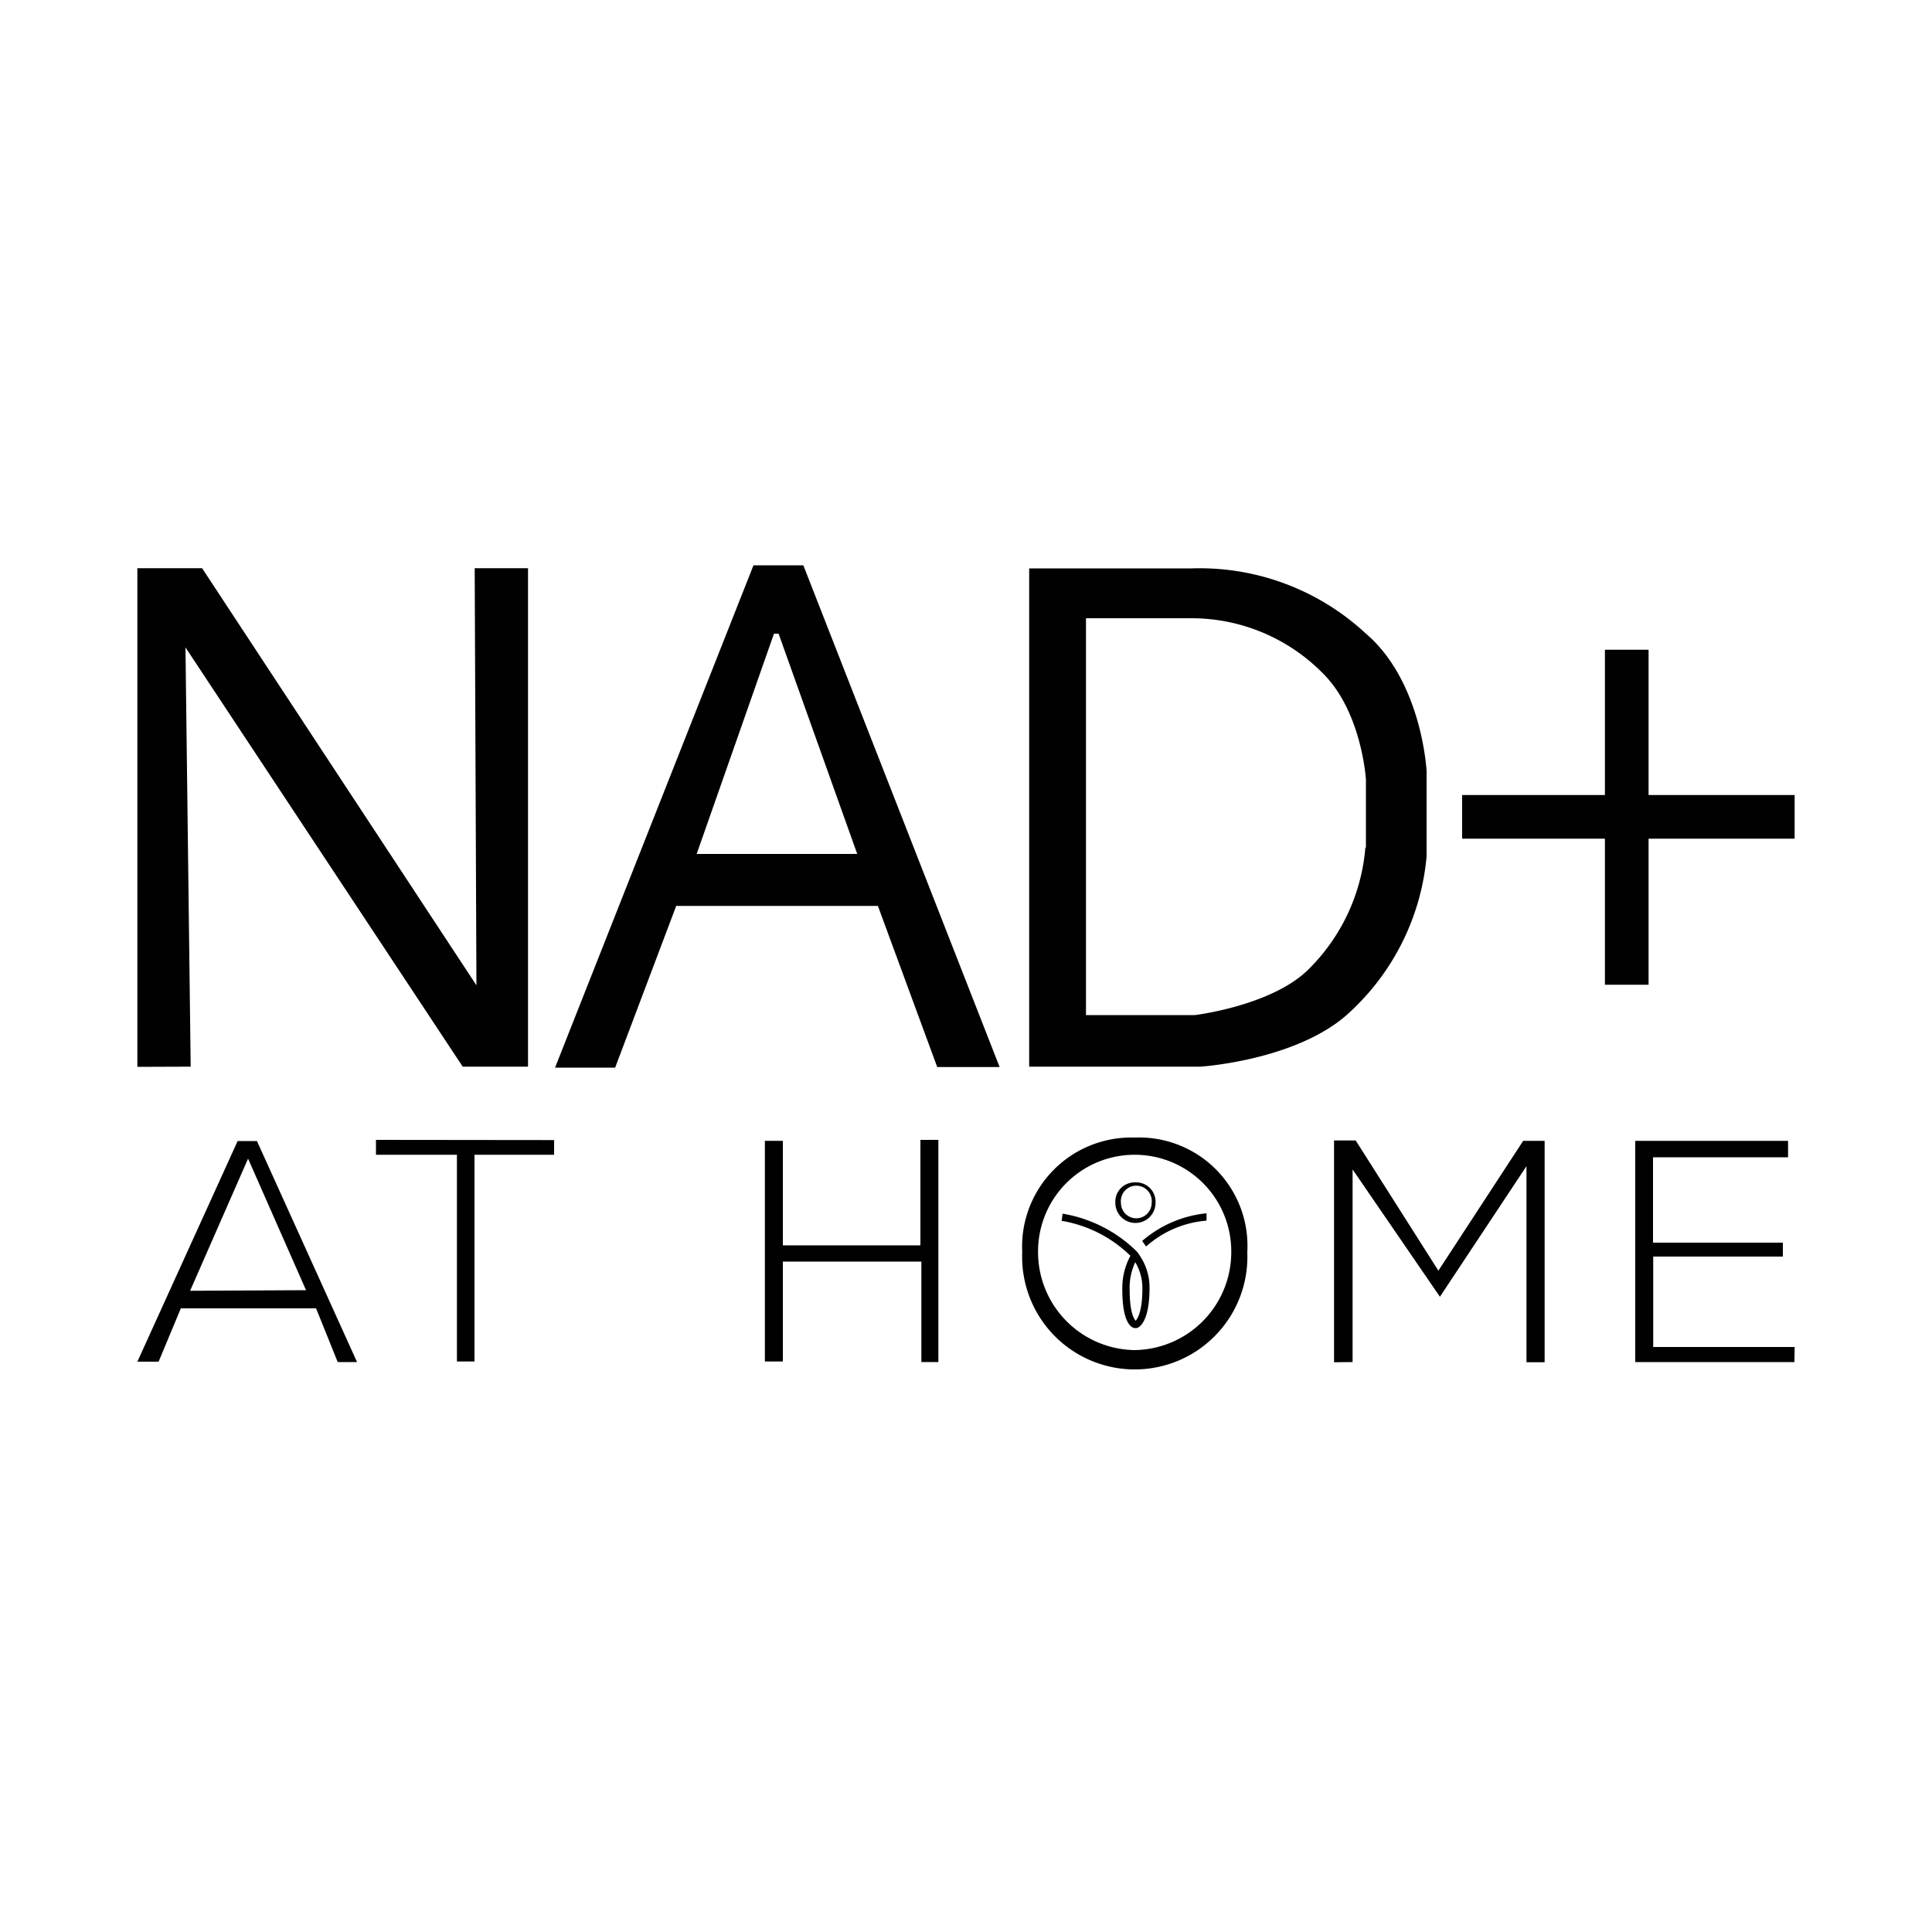 <svg xmlns="http://www.w3.org/2000/svg" id="Layer_1" data-name="Layer 1" viewBox="0 0 100 100"><defs><style>.cls-1{fill:#010101;}</style></defs><rect class="cls-1" x="75.68" y="41.15" width="17.21" height="2.26"></rect><rect class="cls-1" x="83.07" y="33.63" width="2.26" height="17.34"></rect><polygon class="cls-1" points="7.11 55.22 7.11 29.41 10.46 29.41 24.66 51 24.57 29.41 27.33 29.41 27.33 55.21 23.95 55.21 9.6 33.51 9.87 55.21 7.11 55.22"></polygon><path class="cls-1" d="M41.58,29.26H39l-10.27,26h3.11L35,46.89H45.44l3.07,8.34h3.23ZM36.06,44.2l4-11.4h.24l4.07,11.4Z"></path><path class="cls-1" d="M70.67,32.77a12.63,12.63,0,0,0-9-3.35H53.27V55.21h8.86s4.78-.3,7.5-2.61a12.48,12.48,0,0,0,4.21-8.27V39.91s-.23-4.65-3.17-7.14Zm0,11.11a10,10,0,0,1-3,6.35c-1.92,1.84-5.82,2.31-5.82,2.31H56.21V32h5.42a9.54,9.54,0,0,1,6.79,2.8c2.07,2,2.28,5.55,2.28,5.55v3.52Z"></path><path class="cls-1" d="M13.3,59.06h-1L7.11,70.48h1.1l1.15-2.76h7l1.12,2.78h1ZM9.84,66.81l3-6.84,3,6.81Z"></path><polygon class="cls-1" points="19.46 59 19.46 59.77 23.65 59.77 23.65 70.47 24.56 70.47 24.56 59.77 28.68 59.77 28.68 59.01 19.46 59"></polygon><polygon class="cls-1" points="39.59 59.05 39.59 70.47 40.52 70.47 40.52 65.3 47.69 65.3 47.69 70.5 48.57 70.5 48.57 59 47.64 59 47.64 64.46 40.52 64.46 40.52 59.05 39.59 59.05"></polygon><path class="cls-1" d="M58.73,58.88a5.65,5.65,0,0,0-5.82,5.93,5.83,5.83,0,1,0,11.65,0,5.61,5.61,0,0,0-5.83-5.93m0,11a5.07,5.07,0,0,1-5-5.11,5,5,0,1,1,10,0,5.07,5.07,0,0,1-5,5.11"></path><path class="cls-1" d="M58.73,61.2a1,1,0,0,0-1,1.06,1,1,0,1,0,2.08,0,1,1,0,0,0-1-1.06m0,1.86a.8.8,0,0,1-.79-.8.8.8,0,1,1,1.59,0,.8.8,0,0,1-.8.8"></path><polygon class="cls-1" points="69.05 70.51 69.05 59.03 70.17 59.03 74.45 65.77 78.84 59.05 79.95 59.05 79.95 70.51 79.01 70.51 79.01 60.36 74.53 67.12 70.01 60.53 70.01 70.5 69.05 70.51"></polygon><polygon class="cls-1" points="92.88 70.5 84.64 70.5 84.64 59.05 92.55 59.05 92.55 59.9 85.56 59.9 85.56 64.32 92.28 64.32 92.28 65.04 85.57 65.04 85.57 69.72 92.89 69.72 92.88 70.5"></polygon><path class="cls-1" d="M59.32,64.52a5.34,5.34,0,0,1,3.13-1.34l0-.38a6,6,0,0,0-3.33,1.43Z"></path><path class="cls-1" d="M58.72,64.66A7.12,7.12,0,0,0,55,62.82l-.05.37A6.66,6.66,0,0,1,58.51,65a3.52,3.52,0,0,0-.42,1.74c0,1.79.5,2,.65,2h.08c.11,0,.68-.26.68-2.09A2.93,2.93,0,0,0,59,65a1.22,1.22,0,0,0-.24-.3Zm.06,3.7c-.1-.11-.31-.47-.31-1.63a3.15,3.15,0,0,1,.29-1.4,2.59,2.59,0,0,1,.37,1.35c0,1.2-.25,1.58-.35,1.68Z"></path></svg>